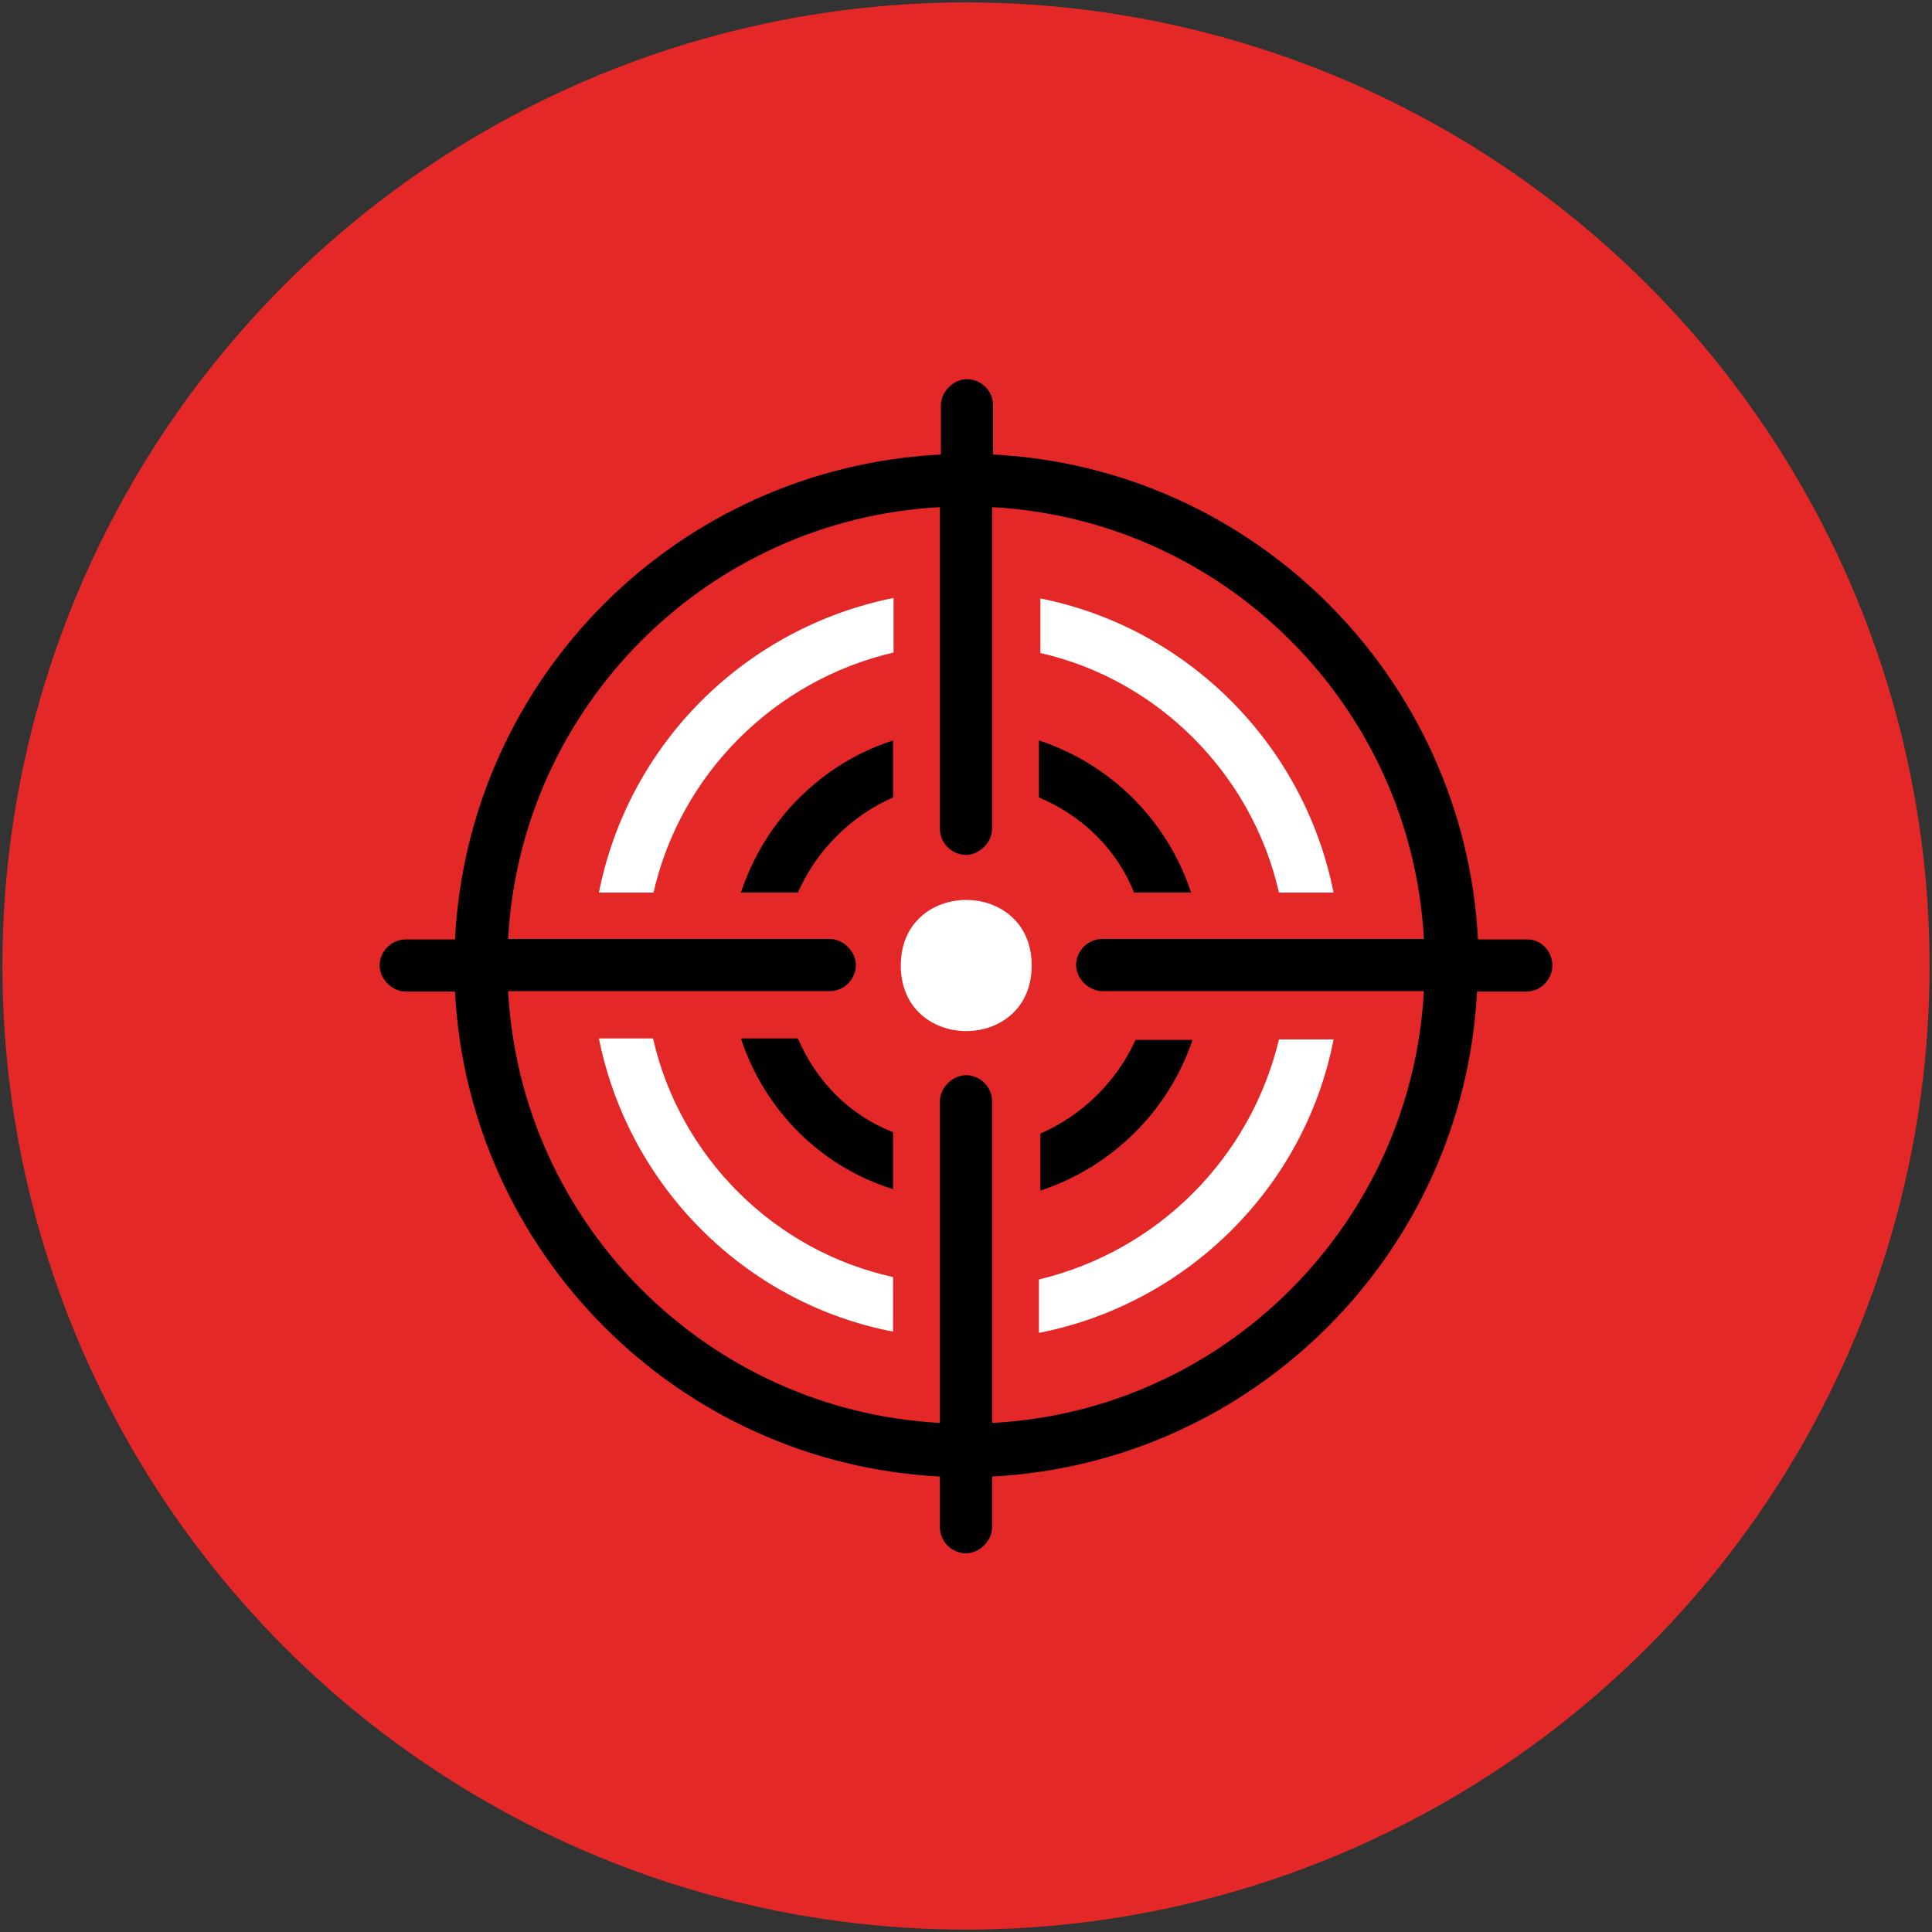 <svg id="exmmpn6du8i91" xmlns="http://www.w3.org/2000/svg" xmlns:xlink="http://www.w3.org/1999/xlink" viewBox="0 0 400 400" shape-rendering="geometricPrecision" text-rendering="geometricPrecision"><rect x="0" y="0" width="400" height="400" fill="#333333" stroke="none"/><style><![CDATA[#exmmpn6du8i94_to {animation: exmmpn6du8i94_to__to 9000ms linear infinite normal forwards}@keyframes exmmpn6du8i94_to__to { 0% {transform: translate(200px,200.05px);animation-timing-function: cubic-bezier(0.42,0,0.58,1)} 18.889% {transform: translate(193px,206.529px);animation-timing-function: cubic-bezier(0.42,0,0.58,1)} 38.889% {transform: translate(191.236px,186.325px);animation-timing-function: cubic-bezier(0.42,0,0.58,1)} 58.889% {transform: translate(213.6px,206.664px);animation-timing-function: cubic-bezier(0.42,0,0.58,1)} 74.444% {transform: translate(186.5px,200.05px);animation-timing-function: cubic-bezier(0.68,-0.55,0.265,1.55)} 83.333% {transform: translate(200px,200.05px);animation-timing-function: cubic-bezier(0.42,0,0.58,1)} 100% {transform: translate(200px,200.05px)} }#exmmpn6du8i916_ts {animation: exmmpn6du8i916_ts__ts 9000ms linear infinite normal forwards}@keyframes exmmpn6du8i916_ts__ts { 0% {transform: translate(200px,200.05px) scale(1,1)} 82.222% {transform: translate(200px,200.05px) scale(1,1)} 86.667% {transform: translate(200px,200.05px) scale(1.1,1.1)} 100% {transform: translate(200px,200.05px) scale(1.1,1.1)} }#exmmpn6du8i916 {animation: exmmpn6du8i916_c_o 9000ms linear infinite normal forwards}@keyframes exmmpn6du8i916_c_o { 0% {opacity: 0} 82.222% {opacity: 0} 84.444% {opacity: 0.45} 86.667% {opacity: 0} 100% {opacity: 0} }]]></style><g id="exmmpn6du8i92"><circle id="exmmpn6du8i93" r="199.5" transform="matrix(1 0 0 1 200 200)" fill="rgb(228,40,40)" stroke="none" stroke-width="1"/></g><g id="exmmpn6du8i94_to" transform="translate(200,200.05)"><g id="exmmpn6du8i94" transform="translate(-200,-200.05)"><g id="exmmpn6du8i95"><path id="exmmpn6du8i96" d="M234.8,184.8L246.6,184.8C241.7,169.9,230,158.2,215.1,153.3L215.1,165.1C224.1,168.9,231.2,175.8,234.8,184.8L234.8,184.8Z" fill="rgb(0,0,0)" stroke="none" stroke-width="1"/><path id="exmmpn6du8i97" d="M165.2,215L153.4,215C158.3,229.9,170,241.6,184.9,246.2L184.9,234.4C175.9,230.9,169,223.9,165.2,215L165.2,215Z" fill="rgb(0,0,0)" stroke="none" stroke-width="1"/><path id="exmmpn6du8i98" d="M215.4,234.7L215.4,246.5C230.3,241.6,242,229.9,246.9,215.3L235.1,215.3C231.2,223.9,224.1,230.9,215.4,234.7L215.4,234.7Z" fill="rgb(0,0,0)" stroke="none" stroke-width="1"/><path id="exmmpn6du8i99" d="M153.4,184.8L165.2,184.8C169,176.1,176.2,168.9,184.9,165.1L184.9,153.3C170,158.1,158.3,169.9,153.4,184.8L153.4,184.8Z" fill="rgb(0,0,0)" stroke="none" stroke-width="1"/><path id="exmmpn6du8i910" d="M264.8,184.8L276.1,184.8C270,154.1,245.9,130,215.4,123.9L215.4,135.2C239.7,140.7,259.2,160.2,264.8,184.8L264.8,184.8Z" fill="rgb(255,255,255)" stroke="none" stroke-width="1"/><path id="exmmpn6du8i911" d="M135.2,215L124,215C130.1,245.5,154.2,269.8,184.9,275.7L184.9,264.4C160.3,259,140.8,239.6,135.2,215L135.2,215Z" fill="rgb(255,255,255)" stroke="none" stroke-width="1"/><path id="exmmpn6du8i912" d="M215.4,275.9C245.9,269.8,270.2,245.7,276.1,215.2L264.8,215.2C258.9,239.8,239.7,259,215.1,264.9L215.1,275.9L215.4,275.9Z" fill="rgb(255,255,255)" stroke="none" stroke-width="1"/><path id="exmmpn6du8i913" d="M124,184.8L135.3,184.8C140.9,160.2,160.4,140.8,185,135.1L185,123.8C154.2,130,130.1,154,124,184.8L124,184.8Z" fill="rgb(255,255,255)" stroke="none" stroke-width="1"/><path id="exmmpn6du8i914" d="M316.3,194.5L306,194.5C303.2,140.5,259.9,96.9,205.6,94.1L205.6,83.9C205.6,80.8,203,78.5,200.2,78.5C197.4,78.5,194.8,81.1,194.8,83.9L194.8,94.1C140.3,96.9,97,140.2,94.2,194.5L84,194.5C80.9,194.5,78.6,197.1,78.6,199.9C78.6,202.7,81.2,205.3,84,205.3L94.2,205.3C97,259.3,140.3,302.9,194.6,305.7L194.6,316.2C194.6,319.3,197.2,321.6,200,321.6C202.8,321.6,205.4,319,205.4,316.2L205.4,305.7C259.4,302.9,303,259.6,305.8,205.3L316,205.3C319.1,205.3,321.4,202.7,321.4,199.9C321.4,197,319.1,194.5,316.3,194.5L316.3,194.5ZM205.4,294.6L205.4,228C205.4,224.9,202.8,222.6,200,222.6C197.2,222.6,194.6,225.2,194.6,228L194.6,294.6C146.5,292,107.8,253.4,105.2,205.2L171.8,205.2C174.9,205.2,177.2,202.6,177.2,199.8C177.2,197,174.6,194.4,171.8,194.4L105.2,194.4C107.8,146.3,146.4,107.6,194.6,105L194.6,171.6C194.6,174.7,197.2,177,200,177C202.8,177,205.4,174.4,205.4,171.6L205.4,105C253.5,107.6,292.2,146.2,294.8,194.4L228.2,194.4C225.1,194.4,222.8,197,222.8,199.8C222.8,202.6,225.4,205.2,228.2,205.2L294.8,205.2C292.2,253.4,253.5,292.1,205.4,294.6Z" fill="rgb(0,0,0)" stroke="none" stroke-width="1"/></g><path id="exmmpn6du8i915" d="M213.6,199.9C213.6,218,186.5,218,186.5,199.9C186.5,181.8,213.6,181.8,213.6,199.9" fill="rgb(255,255,255)" stroke="none" stroke-width="1"/></g></g><g id="exmmpn6du8i916_ts" transform="translate(200,200.05) scale(1,1)"><g id="exmmpn6du8i916" transform="translate(-200,-200.05)" opacity="0"><g id="exmmpn6du8i917"><path id="exmmpn6du8i918" d="M234.8,184.8L246.6,184.8C241.7,169.9,230,158.2,215.1,153.3L215.1,165.1C224.1,168.9,231.2,175.8,234.8,184.8L234.8,184.8Z" fill="rgb(0,0,0)" stroke="none" stroke-width="1"/><path id="exmmpn6du8i919" d="M165.2,215L153.4,215C158.3,229.9,170,241.6,184.9,246.2L184.9,234.4C175.9,230.9,169,223.9,165.2,215L165.2,215Z" fill="rgb(0,0,0)" stroke="none" stroke-width="1"/><path id="exmmpn6du8i920" d="M215.4,234.7L215.4,246.5C230.3,241.6,242,229.9,246.9,215.3L235.1,215.3C231.2,223.9,224.1,230.9,215.4,234.7L215.4,234.7Z" fill="rgb(0,0,0)" stroke="none" stroke-width="1"/><path id="exmmpn6du8i921" d="M153.4,184.8L165.2,184.8C169,176.1,176.2,168.9,184.9,165.1L184.9,153.3C170,158.1,158.3,169.9,153.4,184.8L153.4,184.8Z" fill="rgb(0,0,0)" stroke="none" stroke-width="1"/><path id="exmmpn6du8i922" d="M264.8,184.8L276.1,184.8C270,154.1,245.9,130,215.4,123.9L215.4,135.2C239.7,140.7,259.2,160.2,264.8,184.8L264.8,184.8Z" fill="rgb(255,255,255)" stroke="none" stroke-width="1"/><path id="exmmpn6du8i923" d="M135.2,215L124,215C130.1,245.5,154.2,269.8,184.9,275.7L184.9,264.4C160.3,259,140.8,239.6,135.2,215L135.2,215Z" fill="rgb(255,255,255)" stroke="none" stroke-width="1"/><path id="exmmpn6du8i924" d="M215.4,275.9C245.9,269.8,270.2,245.7,276.1,215.2L264.8,215.2C258.9,239.8,239.7,259,215.1,264.9L215.1,275.9L215.4,275.9Z" fill="rgb(255,255,255)" stroke="none" stroke-width="1"/><path id="exmmpn6du8i925" d="M124,184.8L135.3,184.8C140.9,160.2,160.4,140.8,185,135.1L185,123.8C154.2,130,130.1,154,124,184.8L124,184.8Z" fill="rgb(255,255,255)" stroke="none" stroke-width="1"/><path id="exmmpn6du8i926" d="M316.3,194.5L306,194.5C303.2,140.5,259.9,96.9,205.6,94.1L205.6,83.9C205.6,80.8,203,78.5,200.2,78.5C197.4,78.5,194.8,81.1,194.8,83.9L194.8,94.1C140.3,96.9,97,140.2,94.2,194.5L84,194.5C80.9,194.5,78.6,197.1,78.6,199.9C78.6,202.7,81.2,205.3,84,205.3L94.2,205.3C97,259.3,140.3,302.9,194.6,305.7L194.6,316.2C194.6,319.3,197.2,321.6,200,321.6C202.8,321.6,205.4,319,205.4,316.2L205.4,305.7C259.4,302.9,303,259.6,305.8,205.3L316,205.3C319.1,205.3,321.4,202.7,321.4,199.9C321.4,197,319.1,194.5,316.3,194.5L316.3,194.5ZM205.4,294.6L205.4,228C205.4,224.9,202.8,222.6,200,222.6C197.2,222.6,194.6,225.2,194.6,228L194.6,294.6C146.5,292,107.8,253.4,105.2,205.2L171.8,205.2C174.9,205.2,177.2,202.6,177.2,199.8C177.2,197,174.6,194.4,171.8,194.4L105.2,194.4C107.8,146.3,146.4,107.6,194.6,105L194.6,171.6C194.6,174.7,197.2,177,200,177C202.8,177,205.4,174.4,205.4,171.6L205.4,105C253.5,107.6,292.2,146.2,294.8,194.4L228.2,194.4C225.1,194.4,222.8,197,222.8,199.8C222.8,202.6,225.4,205.2,228.2,205.2L294.8,205.2C292.2,253.4,253.5,292.1,205.4,294.6Z" fill="rgb(0,0,0)" stroke="none" stroke-width="1"/></g><path id="exmmpn6du8i927" d="M213.6,199.9C213.6,218,186.5,218,186.5,199.9C186.5,181.8,213.6,181.8,213.6,199.9" fill="rgb(255,255,255)" stroke="none" stroke-width="1"/></g></g></svg>